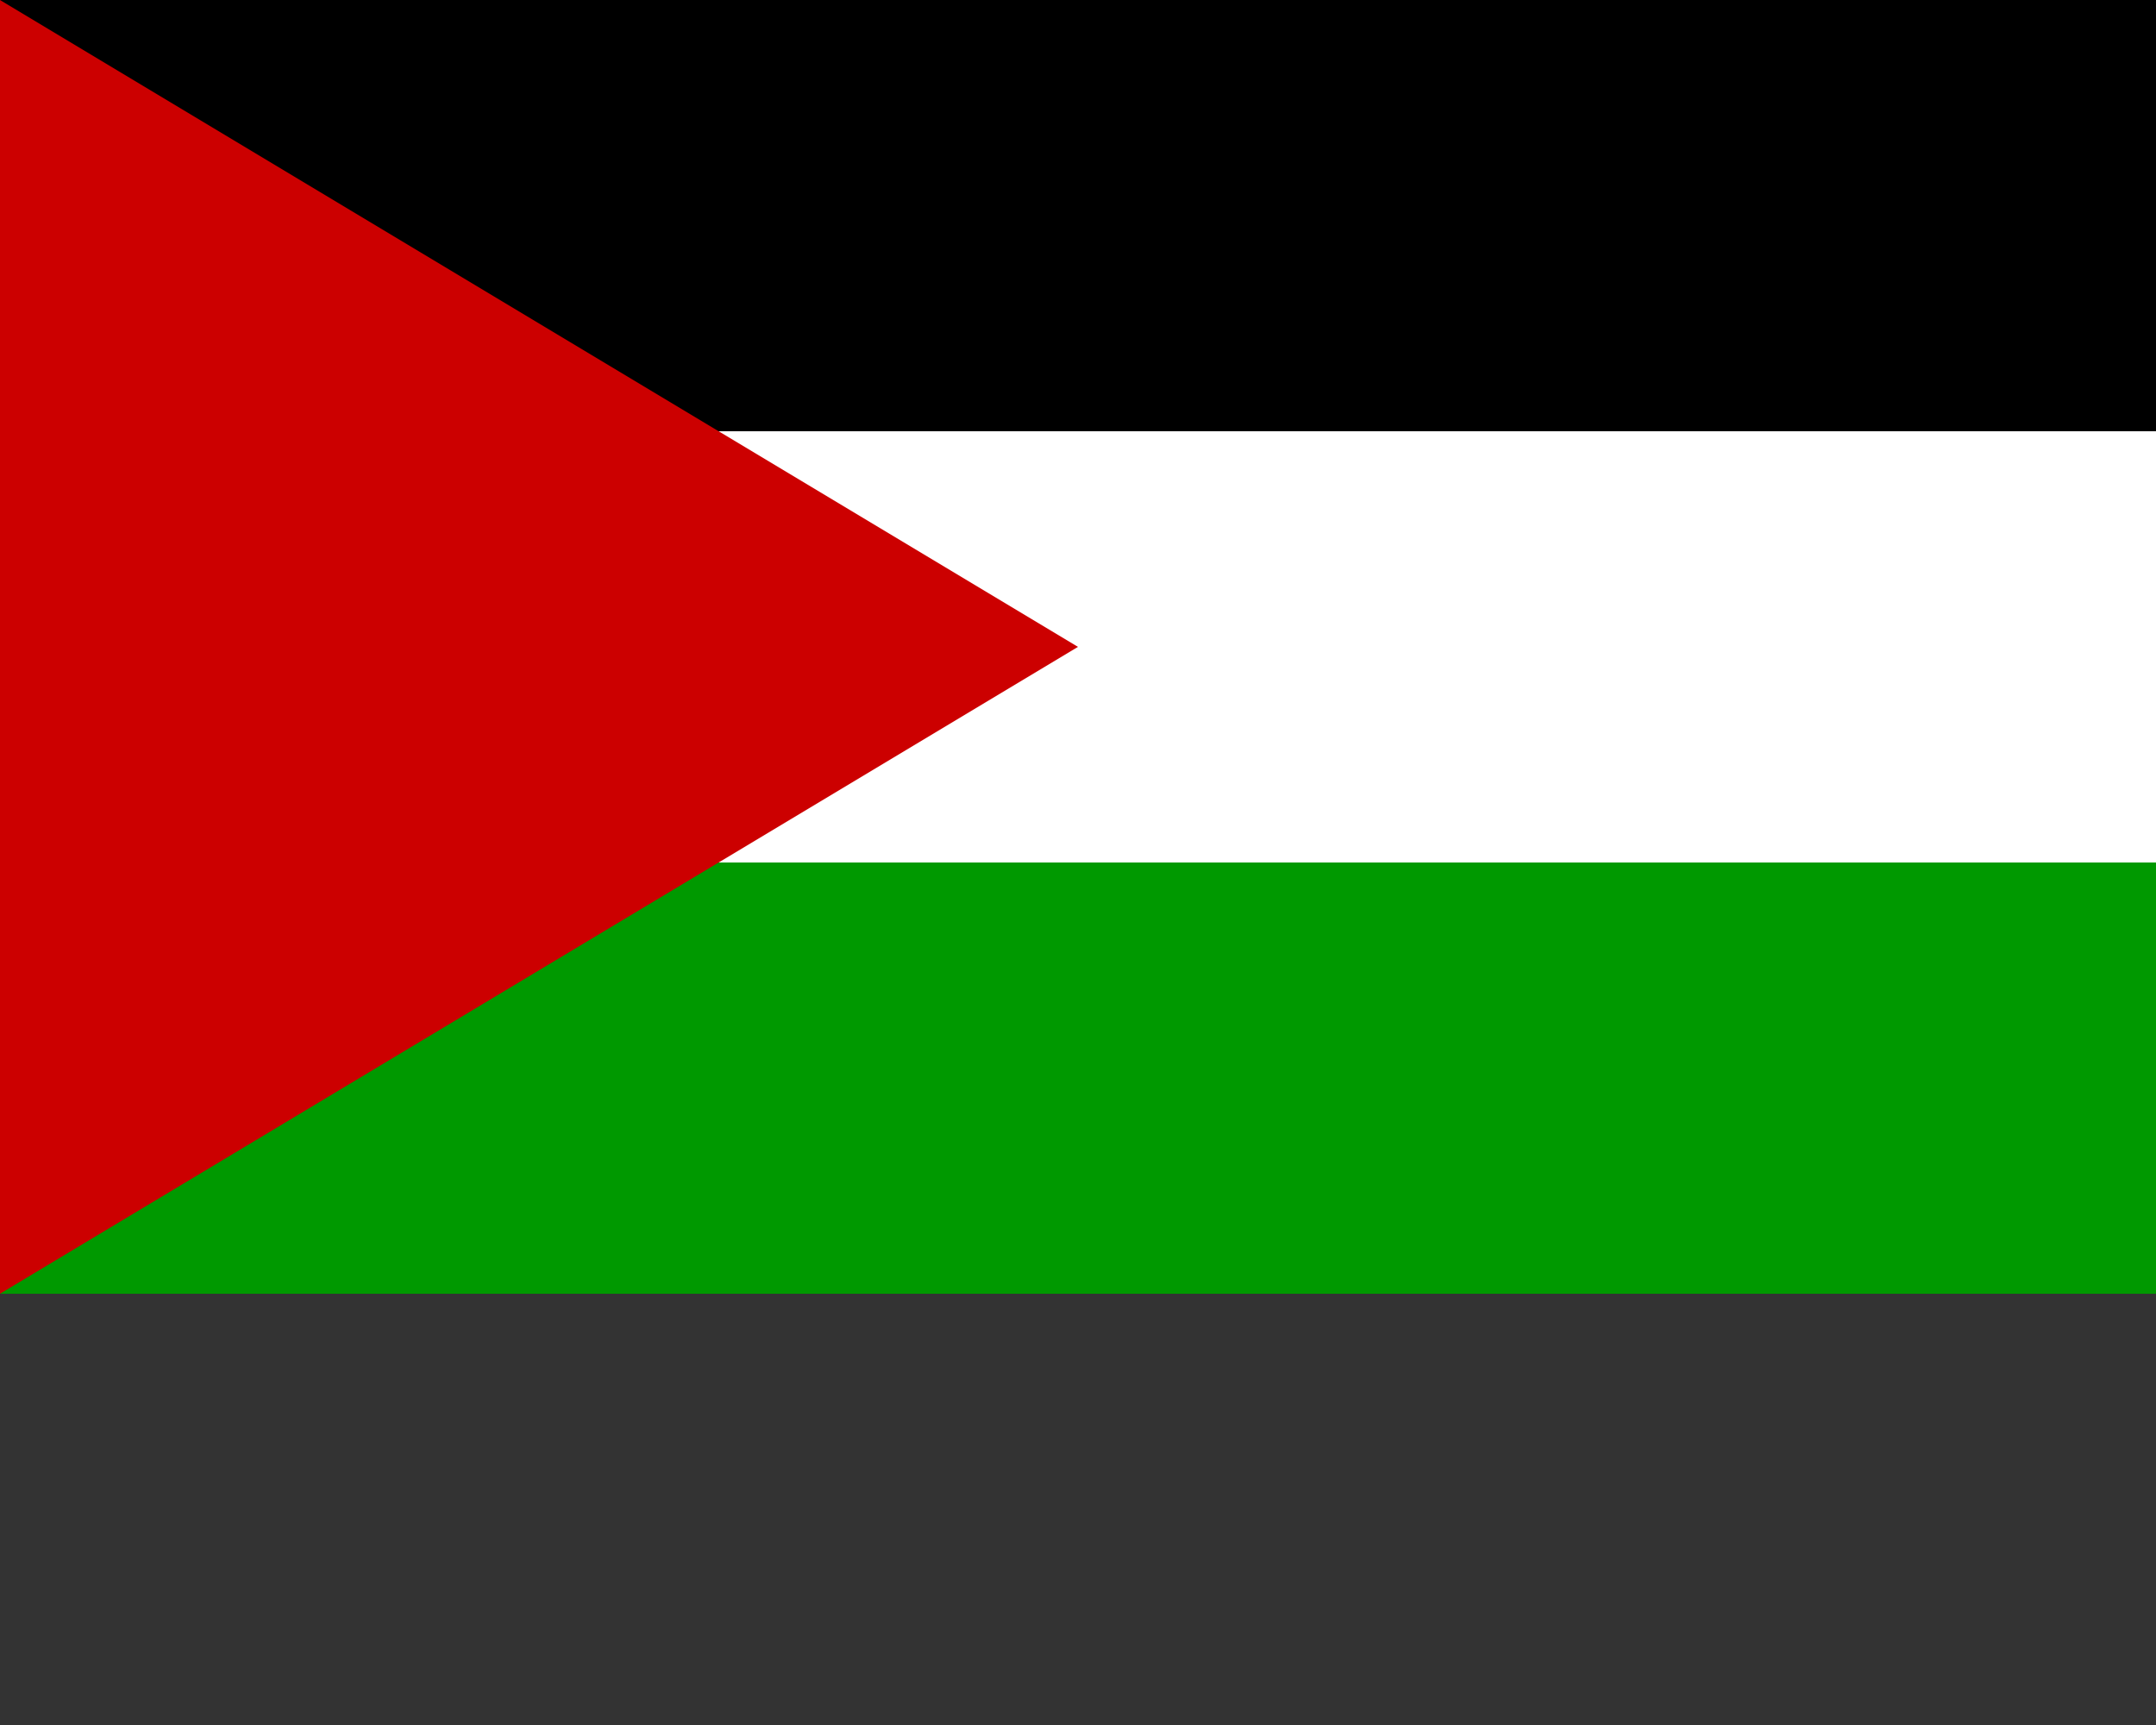 <svg aria-hidden="true" focusable="false" role="img" xmlns="http://www.w3.org/2000/svg" viewBox="0 0 640 512">
  <rect x="0" y="0" width="640" height="512" fill="#333333" stroke="none"/>
  <!-- Black stripe (top) -->
  <rect width="640" height="128" fill="#000000"/>
  
  <!-- White stripe (middle) -->
  <rect y="128" width="640" height="128" fill="#FFFFFF"/>
  
  <!-- Green stripe (bottom) -->
  <rect y="256" width="640" height="128" fill="#009900"/>
  
  <!-- Red triangle -->
  <polygon points="0,0 0,384 320,192" fill="#CC0000"/>
</svg>
